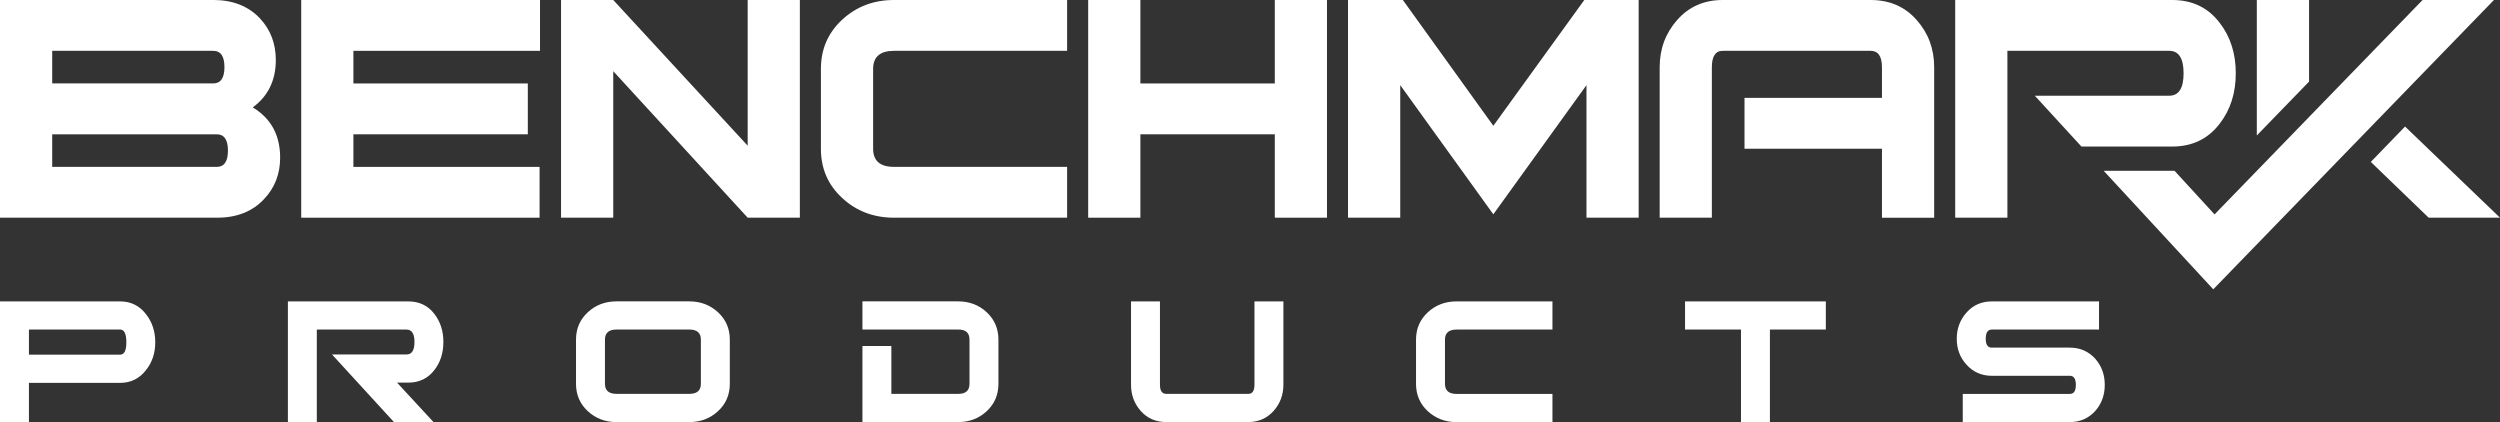 <svg width="154" height="26" viewBox="0 0 154 26" fill="none" xmlns="http://www.w3.org/2000/svg">
<rect x="0" y="0" width="154" height="26" fill="#333333" stroke="none"/>
<g clip-path="url(#clip0_1154_3396)">
<path d="M15.569 6.615C16.516 5.921 16.99 4.948 16.99 3.697C16.99 2.69 16.668 1.841 16.025 1.146C15.31 0.381 14.345 -0.002 13.131 -0.002H0V13.41H13.371C14.585 13.41 15.55 13.03 16.265 12.265C16.925 11.571 17.257 10.718 17.257 9.713C17.257 8.326 16.693 7.29 15.569 6.615ZM3.216 3.131H13.131C13.594 3.131 13.826 3.465 13.826 4.134C13.826 4.804 13.594 5.139 13.131 5.139H3.216V3.131ZM13.346 10.281H3.216V8.273H13.346C13.81 8.273 14.042 8.606 14.042 9.276C14.042 9.945 13.81 10.281 13.346 10.281Z" fill="white"/>
<path d="M46.057 8.975L37.776 0H34.56V13.41H37.776V4.385L46.057 13.41H49.271V0H46.057V8.975Z" fill="white"/>
<path d="M18.555 13.41H33.238V10.281H21.769V8.273H32.513V5.141H21.769V3.131H33.265V0H18.555V13.41Z" fill="white"/>
<path d="M148.151 7.795L146.041 9.974L149.606 13.41H154L148.151 7.795Z" fill="white"/>
<path d="M133.811 0H120.44V13.41H123.656V3.131H133.623C134.212 3.131 134.509 3.591 134.509 4.513C134.509 5.434 134.214 5.896 133.623 5.896H125.344L128.217 9.027H133.809C135.044 9.027 136.017 8.557 136.734 7.617C137.394 6.767 137.724 5.731 137.724 4.513C137.724 3.294 137.394 2.262 136.734 1.408C136.019 0.468 135.044 0 133.809 0L133.811 0Z" fill="white"/>
<path d="M139.02 8.344L142.238 5.027V0H139.02V8.344Z" fill="white"/>
<path d="M115.233 0H106.121C104.976 0 104.044 0.407 103.319 1.225C102.598 2.041 102.236 3.011 102.236 4.14V13.41H105.45V4.146C105.45 3.469 105.672 3.131 106.121 3.131H115.233C115.695 3.131 115.929 3.469 115.929 4.149V6.028H107.462V9.16H115.929V13.412H119.145V4.14C119.145 3.011 118.785 2.039 118.06 1.225C117.337 0.407 116.393 0 115.233 0V0Z" fill="white"/>
<path d="M91.989 7.748L86.416 0H83.038V13.41H86.255V5.245L91.989 13.202L97.727 5.245V13.41H100.941V0H97.593L91.989 7.748Z" fill="white"/>
<path d="M78.528 5.141H70.248V0H67.032V13.41H70.248V8.273H78.528V13.41H81.742V0H78.528V5.141Z" fill="white"/>
<path d="M51.881 1.211C51.005 2.018 50.568 3.03 50.568 4.244V9.166C50.568 10.38 51.005 11.394 51.881 12.199C52.754 13.007 53.82 13.41 55.069 13.41H65.734V10.279H55.069C54.212 10.279 53.784 9.906 53.784 9.16V4.248C53.784 3.504 54.212 3.131 55.069 3.131H65.734V0H55.069C53.82 0 52.754 0.403 51.881 1.211Z" fill="white"/>
<path d="M129.586 10.523H133.953L136.417 13.207L149.23 0H153.626L136.337 17.821L129.588 10.523H129.586ZM9 19.361C8.594 18.83 8.059 18.566 7.397 18.566H0V26H1.782V23.585H7.397C8.059 23.585 8.594 23.32 9 22.789C9.376 22.317 9.564 21.748 9.564 21.082C9.564 20.417 9.376 19.845 9 19.363V19.361ZM7.397 21.847H1.782V20.299H7.397C7.654 20.299 7.783 20.559 7.783 21.08C7.783 21.601 7.654 21.847 7.397 21.847ZM24.462 23.569H25.145C25.829 23.569 26.368 23.308 26.763 22.787C27.128 22.315 27.312 21.742 27.312 21.066C27.312 20.391 27.128 19.819 26.763 19.345C26.368 18.824 25.829 18.566 25.145 18.566H17.734V26H19.516V20.301H25.041C25.367 20.301 25.532 20.558 25.532 21.068C25.532 21.579 25.369 21.835 25.041 21.835H20.452L24.27 26.002H26.706L24.462 23.573V23.569ZM44.956 20.918C44.956 20.244 44.714 19.685 44.229 19.235C43.744 18.789 43.155 18.564 42.461 18.564H37.977C37.283 18.564 36.694 18.787 36.209 19.235C35.725 19.683 35.482 20.244 35.482 20.918V23.646C35.482 24.319 35.725 24.879 36.209 25.329C36.694 25.776 37.283 26 37.977 26H42.461C43.155 26 43.744 25.776 44.229 25.329C44.714 24.881 44.956 24.319 44.956 23.646V20.918ZM42.461 24.262H37.977C37.503 24.262 37.265 24.055 37.265 23.642V20.92C37.265 20.507 37.503 20.299 37.977 20.299H42.461C42.938 20.299 43.174 20.507 43.174 20.92V23.642C43.174 24.055 42.938 24.262 42.461 24.262ZM61.503 20.918C61.503 20.244 61.263 19.685 60.782 19.235C60.302 18.789 59.714 18.564 59.023 18.564H53.126V20.299H59.037C59.493 20.299 59.721 20.507 59.721 20.92V23.642C59.721 24.055 59.493 24.262 59.035 24.262H54.908V21.312H53.126V26H59.023C59.717 26 60.302 25.776 60.782 25.329C61.263 24.881 61.503 24.319 61.503 23.646V20.918ZM79.057 18.566H77.275V23.699C77.275 24.075 77.151 24.262 76.903 24.262H71.84C71.583 24.262 71.453 24.075 71.453 23.699V18.566H69.671V23.699C69.671 24.326 69.872 24.865 70.273 25.318C70.672 25.77 71.196 25.998 71.84 25.998H76.89C77.523 25.998 78.044 25.77 78.449 25.318C78.855 24.865 79.057 24.326 79.057 23.699V18.566ZM95.631 24.265H89.722C89.246 24.265 89.01 24.057 89.01 23.644V20.922C89.01 20.509 89.248 20.301 89.722 20.301H95.631V18.566H89.722C89.028 18.566 88.439 18.789 87.954 19.237C87.47 19.685 87.227 20.246 87.227 20.92V23.648C87.227 24.322 87.47 24.881 87.954 25.331C88.439 25.778 89.028 26.002 89.722 26.002H95.631V24.267V24.265ZM112.473 18.566H103.799V20.301H107.245V26H109.027V20.301H112.471V18.566H112.473ZM129.076 22.106C128.658 21.646 128.134 21.414 127.499 21.414H122.691C122.444 21.414 122.321 21.231 122.321 20.865C122.321 20.498 122.444 20.301 122.691 20.301H129.3V18.566H122.703C122.07 18.566 121.552 18.791 121.144 19.245C120.739 19.699 120.536 20.238 120.536 20.865C120.536 21.491 120.735 22.022 121.13 22.456C121.546 22.92 122.068 23.149 122.703 23.149H127.503C127.749 23.149 127.873 23.335 127.873 23.707C127.873 24.079 127.751 24.265 127.503 24.265H120.906V26H127.503C128.134 26 128.66 25.768 129.074 25.308C129.461 24.867 129.653 24.334 129.653 23.707C129.653 23.08 129.461 22.549 129.074 22.106H129.076Z" fill="white"/>
</g>
<defs>
<clipPath id="clip0_1154_3396">
<rect width="154" height="26" fill="white"/>
</clipPath>
</defs>
</svg>
